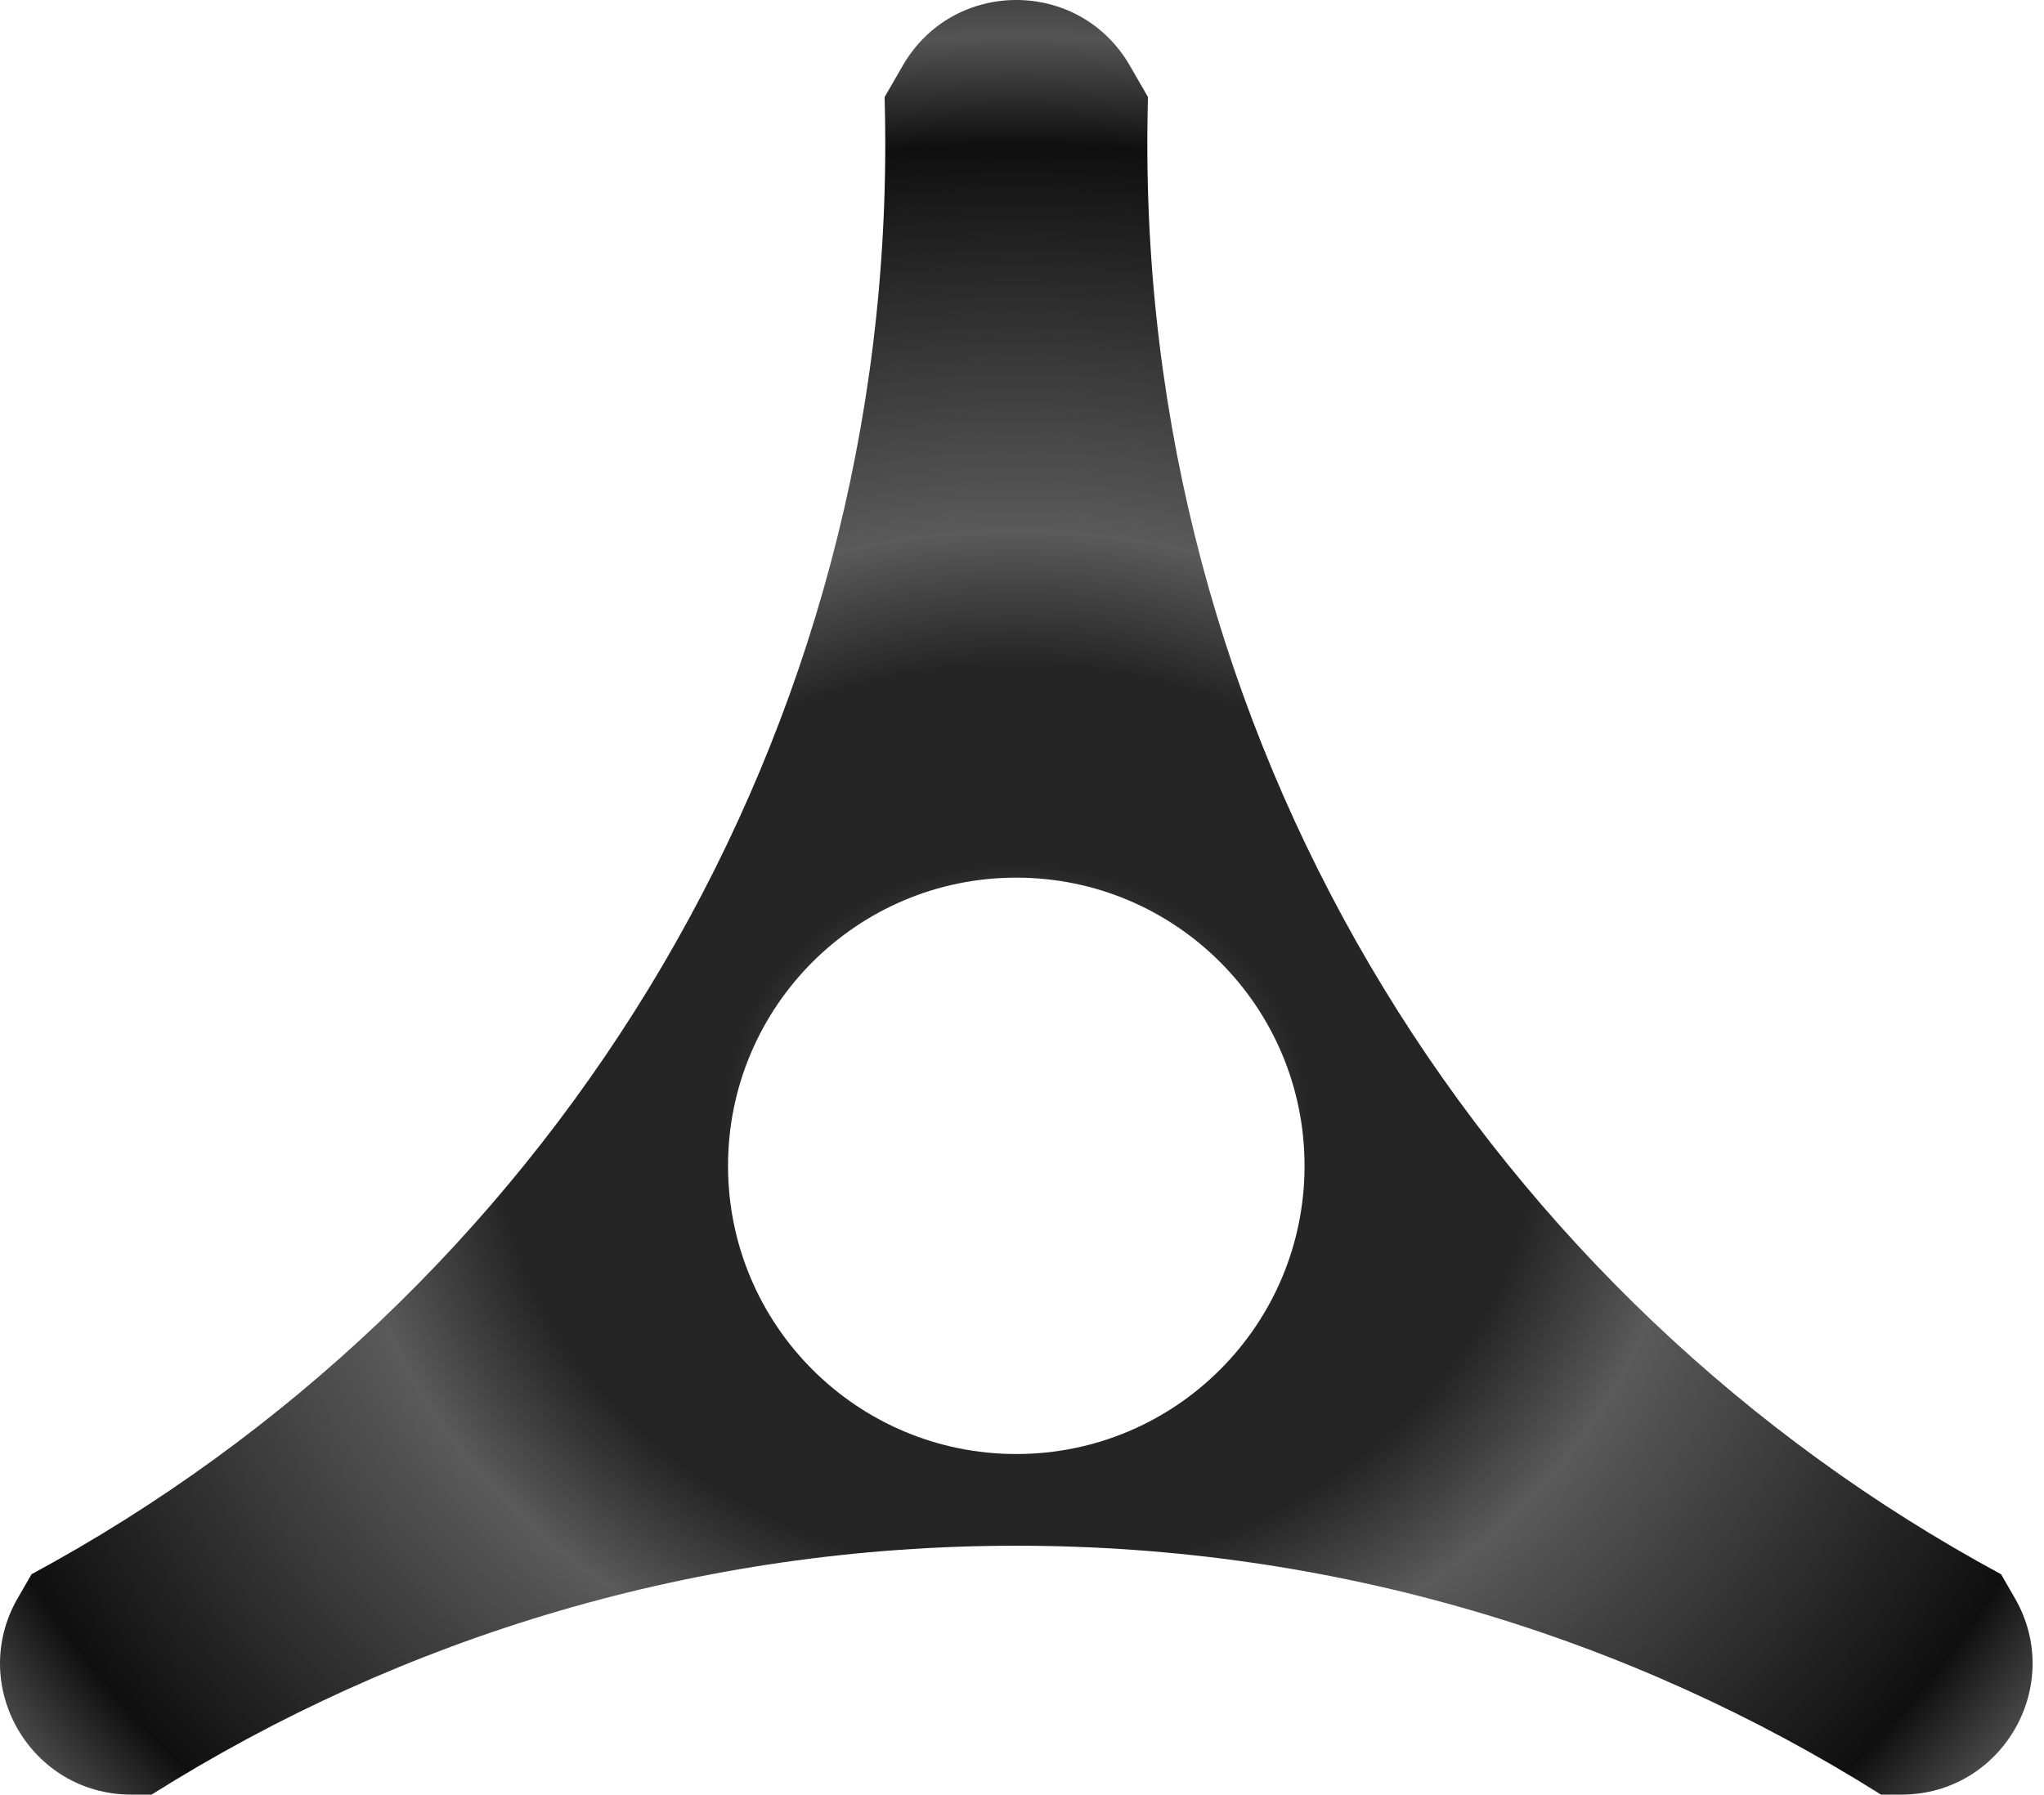 <?xml version="1.0" encoding="UTF-8"?> <svg xmlns="http://www.w3.org/2000/svg" width="156" height="137" viewBox="0 0 156 137" fill="none"><path fill-rule="evenodd" clip-rule="evenodd" d="M67.565 11C67.565 58.189 41.205 99.221 2.408 120.176L1.355 122C-2.494 128.666 2.317 137 10.015 137H11.572C30.683 124.963 53.311 118 77.565 118C101.819 118 124.446 124.963 143.558 137H145.115C152.813 137 157.624 128.666 153.775 122L152.722 120.176C113.924 99.221 87.565 58.189 87.565 11C87.565 10.623 87.567 10.246 87.57 9.87C87.577 9.047 87.593 8.227 87.616 7.409L86.225 5C82.376 -1.667 72.754 -1.667 68.905 5L67.514 7.409C67.548 8.601 67.565 9.799 67.565 11ZM77.564 111C89.715 111 99.564 101.15 99.564 89C99.564 76.85 89.715 67 77.564 67C65.414 67 55.564 76.85 55.564 89C55.564 101.15 65.414 111 77.564 111Z" fill="url(#paint0_angular_5402_152)"></path><defs><radialGradient id="paint0_angular_5402_152" cx="0" cy="0" r="1" gradientUnits="userSpaceOnUse" gradientTransform="translate(77.564 85.5) rotate(90) scale(105.5 119.461)"><stop offset="0.037" stop-color="#131313"></stop><stop offset="0.108" stop-color="#393939"></stop><stop offset="0.117" stop-color="#1E1E1E"></stop><stop offset="0.121" stop-color="#252525"></stop><stop offset="0.138" stop-color="#454545"></stop><stop offset="0.185" stop-color="#252525"></stop><stop offset="0.329" stop-color="#242424"></stop><stop offset="0.427" stop-color="#5A5A5A"></stop><stop offset="0.709" stop-color="#0F0F0F"></stop><stop offset="0.788" stop-color="#545454"></stop><stop offset="0.895" stop-color="#111111"></stop><stop offset="1" stop-color="#1E1E1E"></stop></radialGradient></defs></svg> 